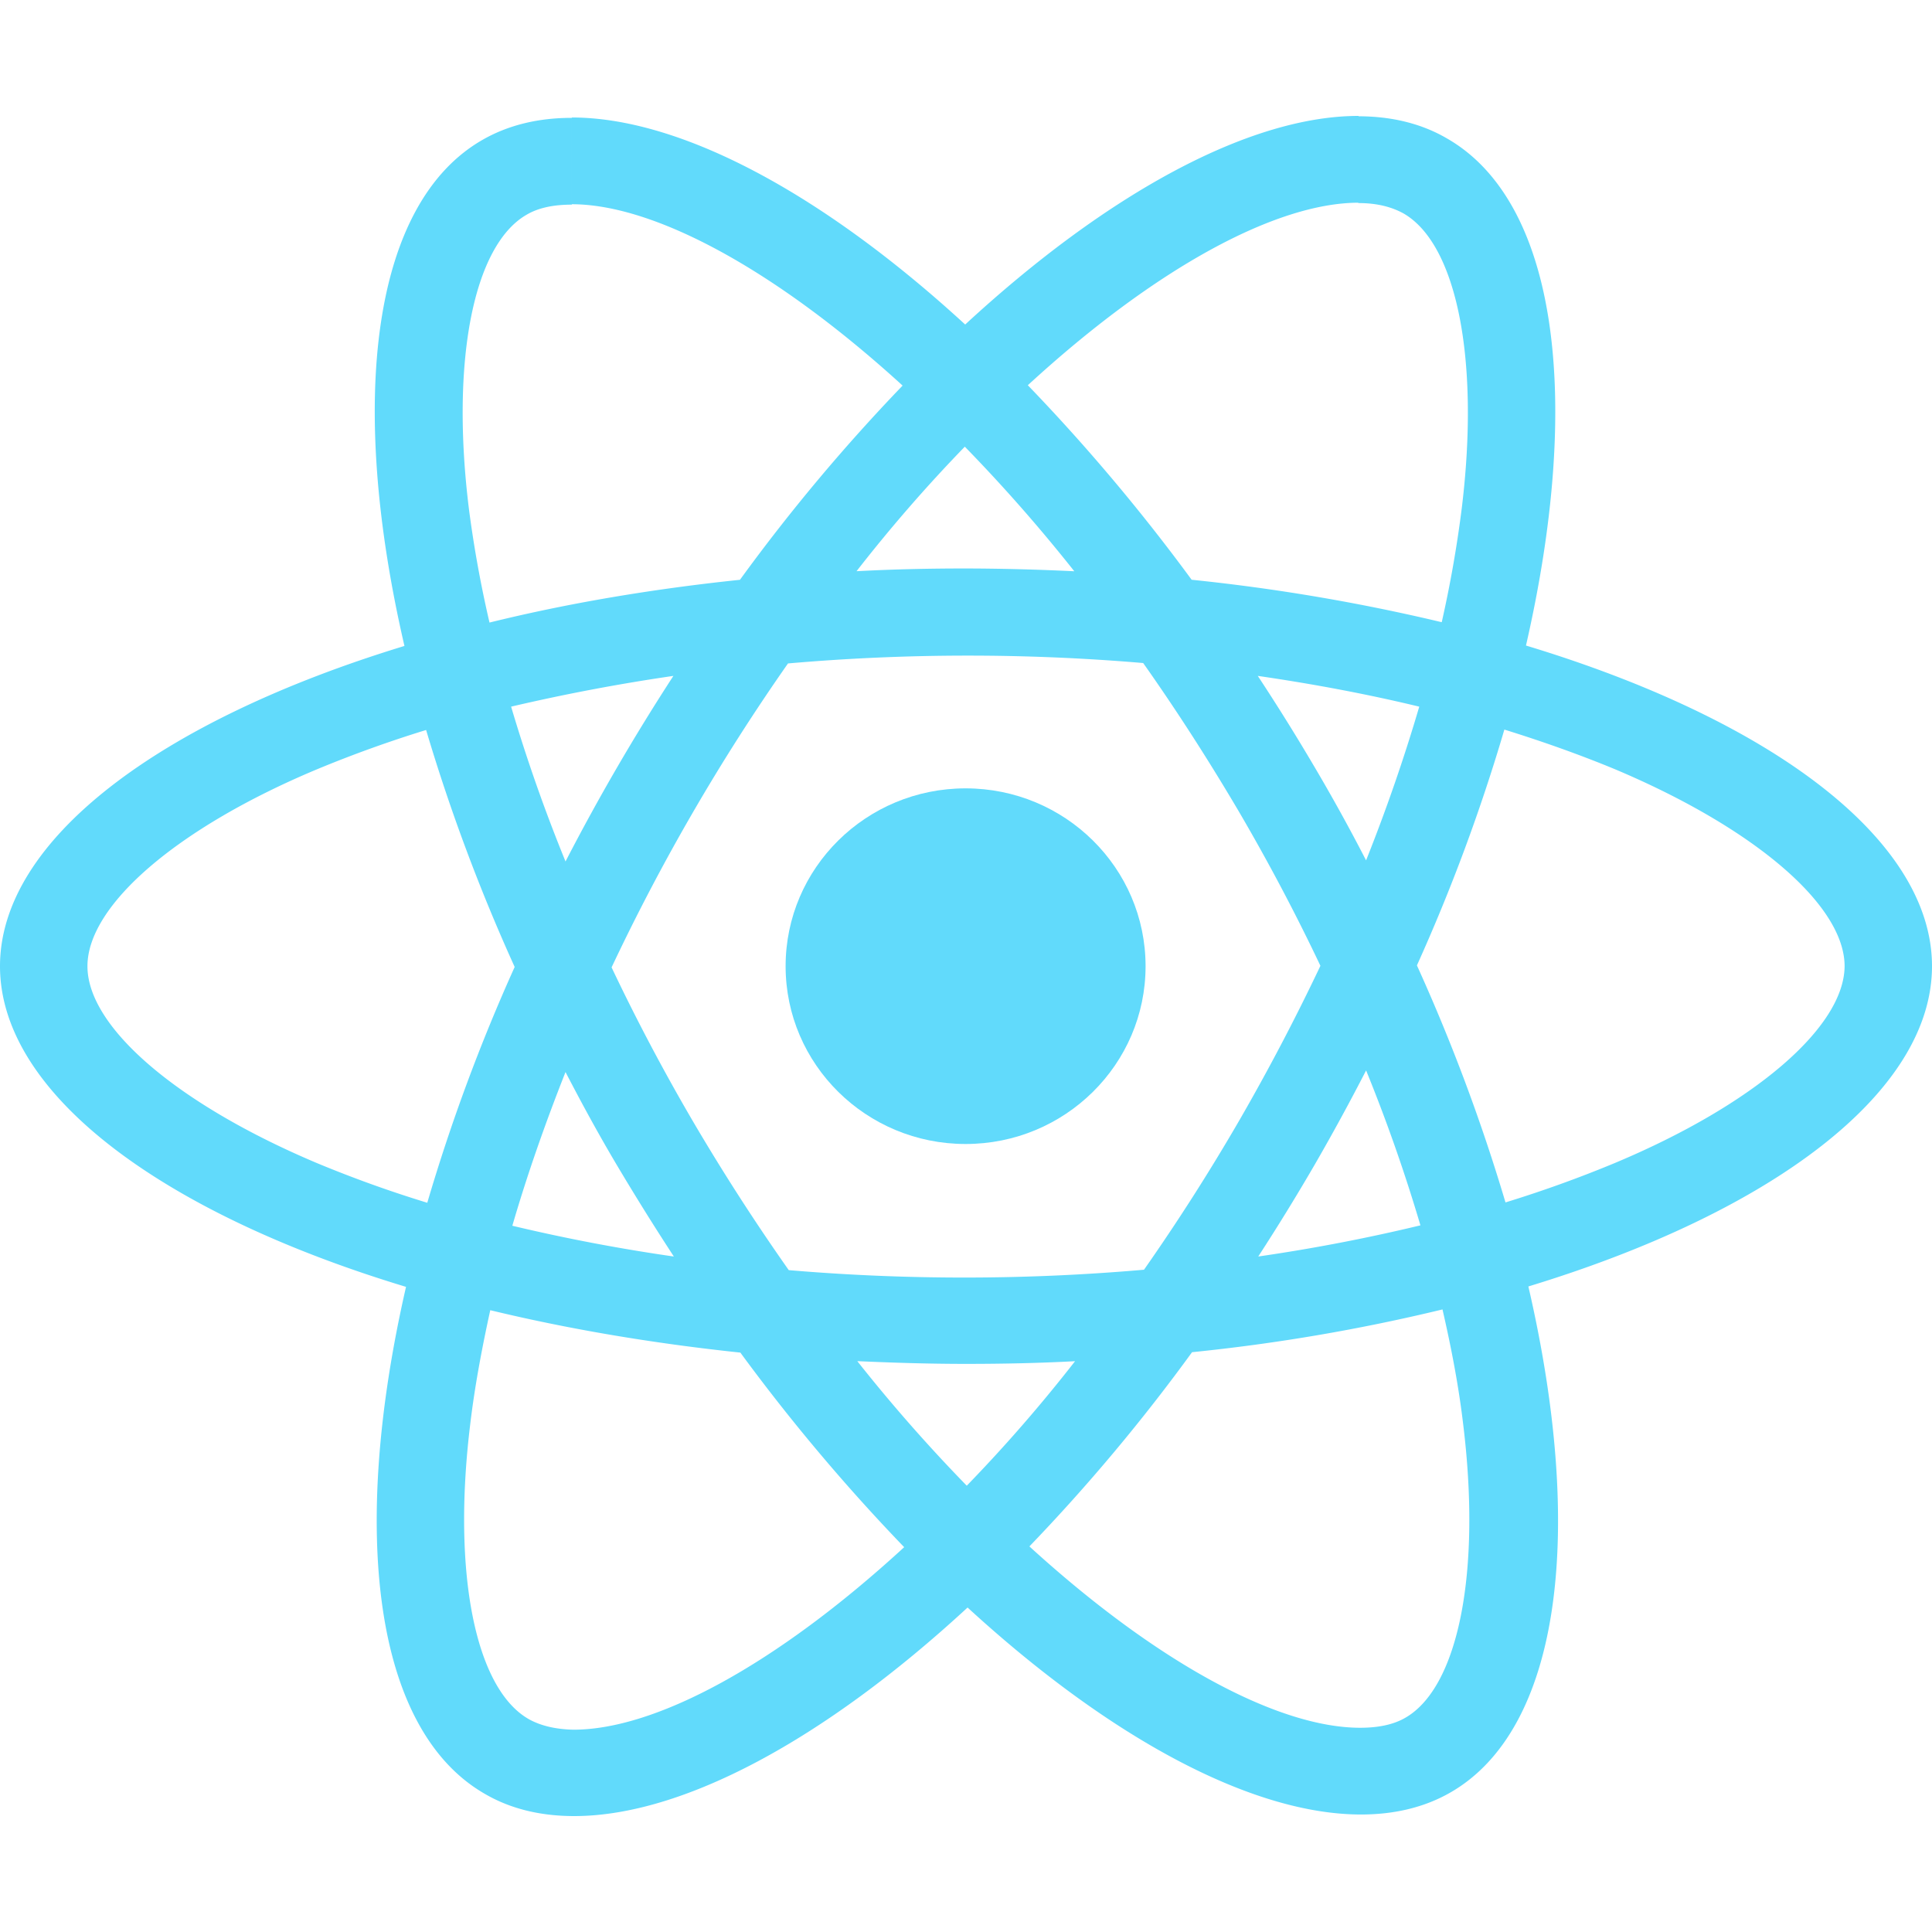 <svg width="38" height="38" viewBox="0 0 38 38" fill="none" xmlns="http://www.w3.org/2000/svg"><path d="M38 19.004c0-2.488-3.153-4.845-7.986-6.307 1.116-4.868.62-8.74-1.564-9.98-.504-.292-1.092-.43-1.735-.43v1.707c.356 0 .643.07.883.2 1.053.596 1.51 2.87 1.154 5.794a23.31 23.31 0 01-.395 2.25 37.944 37.944 0 00-4.919-.835 37.437 37.437 0 00-3.222-3.826c2.525-2.32 4.895-3.59 6.506-3.59V2.28c-2.13 0-4.918 1.5-7.738 4.103-2.819-2.588-5.607-4.072-7.737-4.072v1.706c1.603 0 3.98 1.263 6.506 3.567a36.25 36.25 0 00-3.199 3.82c-1.75.183-3.408.466-4.926.841a22.844 22.844 0 01-.403-2.22c-.364-2.923.085-5.196 1.13-5.8.233-.139.535-.2.892-.2V2.318c-.651 0-1.24.138-1.75.429-2.177 1.24-2.665 5.105-1.542 9.958C3.137 14.175 0 16.524 0 19.004c0 2.487 3.152 4.845 7.986 6.307-1.116 4.868-.62 8.74 1.564 9.98.504.291 1.092.429 1.743.429 2.13 0 4.919-1.5 7.738-4.102 2.82 2.587 5.608 4.071 7.738 4.071.65 0 1.24-.137 1.75-.428 2.177-1.24 2.665-5.105 1.542-9.958 4.802-1.462 7.939-3.82 7.939-6.3zm-10.085-5.105a34.198 34.198 0 01-1.046 3.023 36.027 36.027 0 00-1.014-1.837 41.376 41.376 0 00-1.116-1.791c1.1.16 2.162.36 3.176.605zm-3.547 8.151a40.676 40.676 0 01-1.867 2.924 40.782 40.782 0 01-6.987.008 42.118 42.118 0 01-1.874-2.909 39.727 39.727 0 01-1.611-3.046 40.676 40.676 0 013.47-5.978 40.782 40.782 0 016.986-.008c.643.911 1.27 1.883 1.875 2.909a39.729 39.729 0 011.611 3.046 42.706 42.706 0 01-1.603 3.054zm2.502-.995a32.517 32.517 0 011.068 3.046 35.12 35.12 0 01-3.19.613 42.2 42.2 0 001.115-1.814 43.23 43.23 0 001.006-1.845zm-7.855 8.167a31.682 31.682 0 01-2.153-2.45c.697.031 1.41.054 2.13.054.728 0 1.449-.015 2.153-.053a29.98 29.98 0 01-2.13 2.449zm-5.762-4.508a35.36 35.36 0 01-3.176-.605c.287-.987.643-2.005 1.046-3.023.317.612.65 1.224 1.014 1.837.364.612.736 1.209 1.116 1.79zm5.724-15.928a31.68 31.68 0 012.153 2.45 46.448 46.448 0 00-2.13-.055c-.728 0-1.448.016-2.153.054a29.978 29.978 0 012.13-2.45zm-5.732 4.508a42.177 42.177 0 00-2.122 3.65 32.517 32.517 0 01-1.07-3.045 37.998 37.998 0 013.192-.605zm-7.01 9.583C3.493 21.72 1.72 20.206 1.72 19.004c0-1.202 1.773-2.725 4.515-3.873a24.06 24.06 0 012.146-.773 36.48 36.48 0 001.742 4.661 35.969 35.969 0 00-1.719 4.638 23.72 23.72 0 01-2.169-.78zm4.167 10.937c-1.053-.597-1.51-2.87-1.154-5.794.085-.72.225-1.477.395-2.25 1.518.367 3.176.65 4.919.834a37.443 37.443 0 003.222 3.827c-2.525 2.32-4.895 3.59-6.506 3.59-.349-.008-.643-.077-.876-.207zm18.373-5.832c.364 2.924-.085 5.197-1.13 5.802-.233.137-.535.199-.892.199-1.603 0-3.98-1.263-6.506-3.567a36.247 36.247 0 003.199-3.82 36.571 36.571 0 004.926-.841c.178.773.318 1.515.403 2.227zm2.982-5.105a23.95 23.95 0 01-2.146.773 36.476 36.476 0 00-1.742-4.662 35.969 35.969 0 001.72-4.638c.766.238 1.494.498 2.176.78 2.742 1.157 4.516 2.672 4.516 3.874-.008 1.201-1.782 2.725-4.524 3.873z" fill="#61DAFB"/><path d="M18.992 22.501c1.955 0 3.54-1.566 3.54-3.497 0-1.932-1.585-3.498-3.54-3.498s-3.54 1.566-3.54 3.498c0 1.931 1.585 3.497 3.54 3.497z" fill="#61DAFB"/></svg>